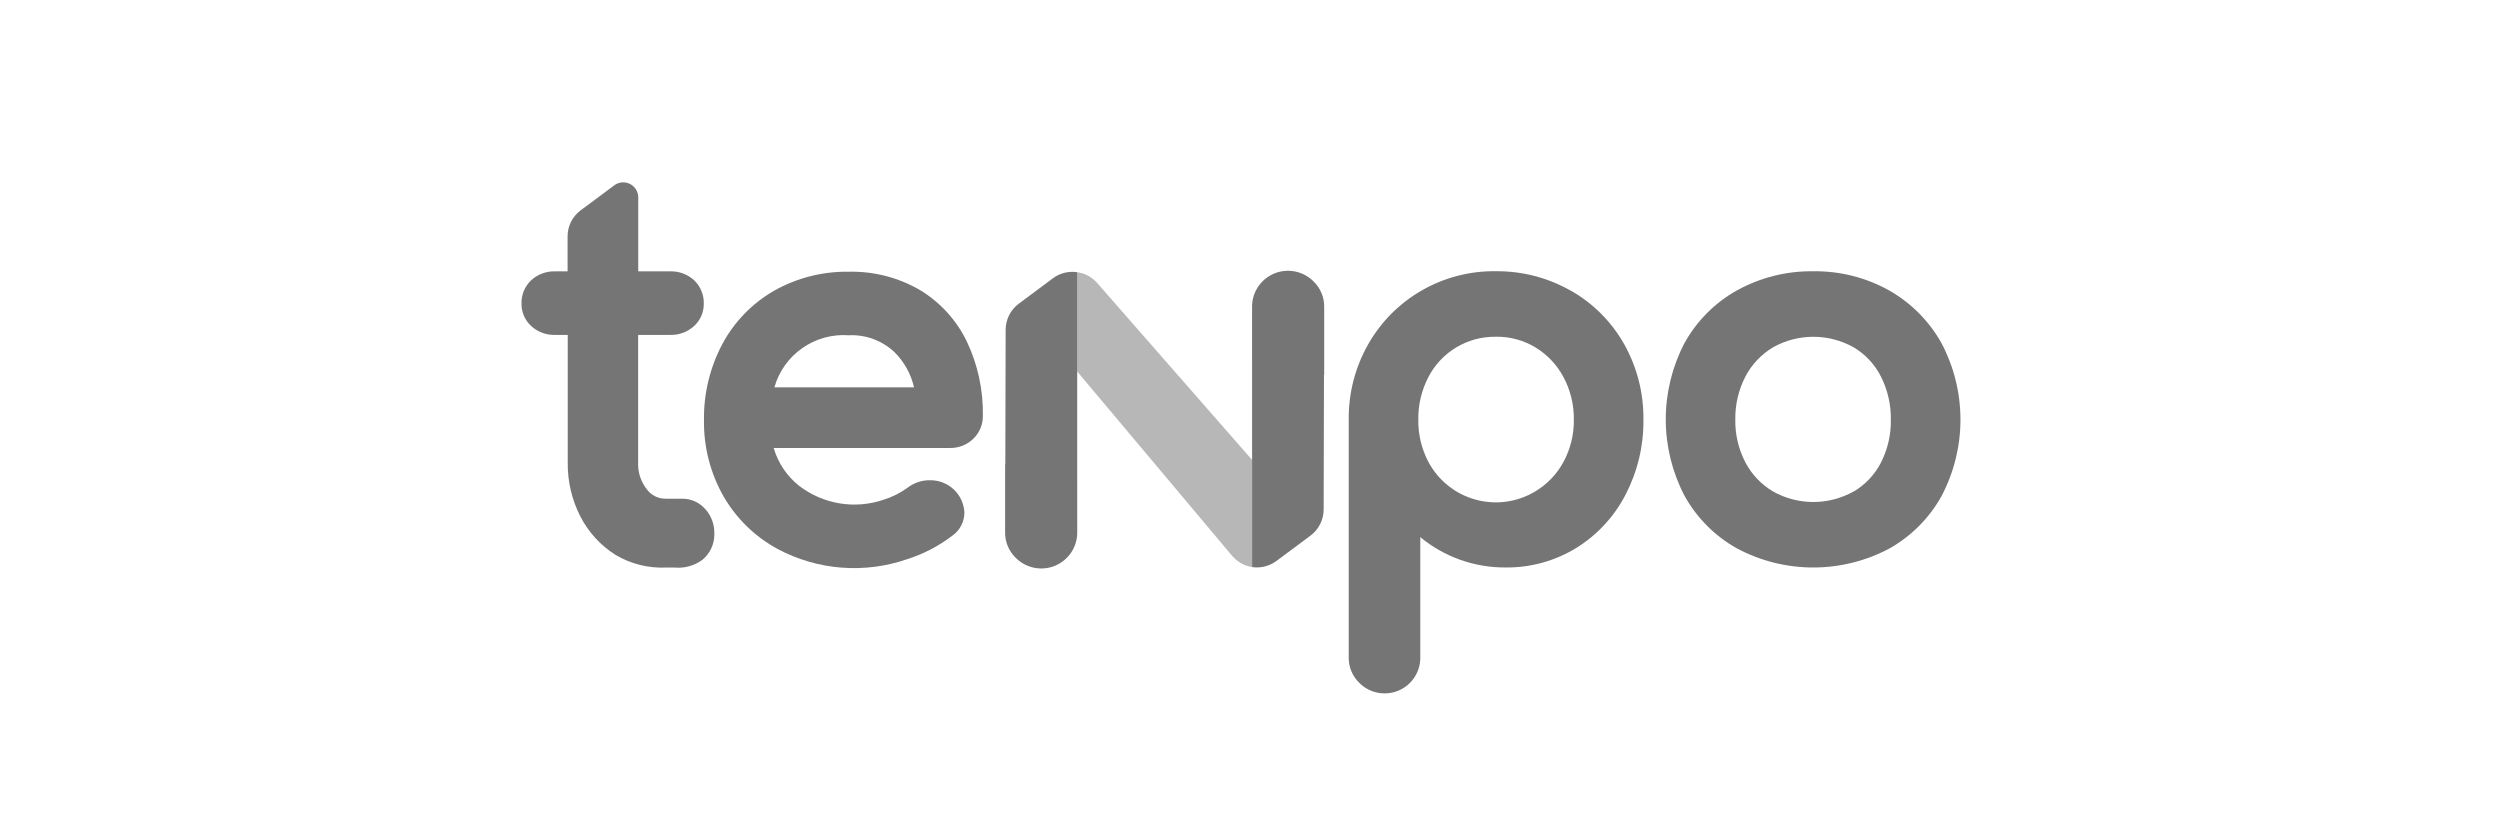<svg width="164" height="55" viewBox="0 0 164 55" fill="none" xmlns="http://www.w3.org/2000/svg">
<g clip-path="url(#clip0_76_82)">
<path d="M70.662 24.368L80.831 36.467C81.163 36.86 81.626 37.119 82.134 37.199V30.166L71.97 18.559C71.633 18.175 71.169 17.925 70.663 17.855L70.662 24.368Z" fill="#B7B7B7"/>
<path d="M98.125 22.089C99.039 22.075 99.938 22.316 100.721 22.787C101.497 23.259 102.132 23.929 102.561 24.728C103.021 25.588 103.256 26.55 103.243 27.526C103.258 28.495 103.024 29.451 102.563 30.304C102.134 31.101 101.497 31.766 100.721 32.232C100.139 32.584 99.491 32.813 98.817 32.907C98.143 33.001 97.457 32.956 96.8 32.776C96.144 32.596 95.531 32.285 95 31.861C94.468 31.437 94.028 30.909 93.707 30.309C93.255 29.451 93.026 28.494 93.041 27.524C93.027 26.549 93.257 25.586 93.71 24.722C94.129 23.917 94.764 23.245 95.544 22.781C96.324 22.316 97.218 22.077 98.126 22.091M103.048 19.071C101.55 18.218 99.851 17.776 98.126 17.792C96.43 17.768 94.759 18.2 93.287 19.041C91.815 19.882 90.596 21.102 89.757 22.575C88.9 24.082 88.458 25.789 88.477 27.522V43.086C88.466 43.401 88.521 43.714 88.639 44.007C88.756 44.299 88.933 44.564 89.159 44.784C89.487 45.12 89.91 45.349 90.372 45.441C90.833 45.534 91.311 45.485 91.745 45.302C92.178 45.118 92.546 44.809 92.8 44.414C93.055 44.018 93.184 43.556 93.171 43.086V35.236C94.748 36.538 96.733 37.242 98.778 37.226C100.405 37.243 102.004 36.801 103.392 35.953C104.772 35.1 105.894 33.889 106.638 32.449C107.427 30.928 107.83 29.236 107.809 27.522C107.828 25.793 107.393 24.089 106.547 22.579C105.721 21.113 104.512 19.899 103.048 19.067" fill="#757575"/>
<path d="M121.588 32.245C120.783 32.695 119.876 32.931 118.954 32.931C118.032 32.931 117.125 32.695 116.32 32.245C115.549 31.793 114.92 31.134 114.503 30.343C114.049 29.475 113.82 28.507 113.836 27.527C113.821 26.541 114.05 25.567 114.504 24.691C114.921 23.898 115.55 23.236 116.32 22.778C117.125 22.329 118.032 22.093 118.954 22.093C119.876 22.093 120.783 22.329 121.588 22.778C122.357 23.231 122.98 23.895 123.383 24.691C123.83 25.571 124.055 26.546 124.039 27.532C124.057 28.512 123.832 29.482 123.386 30.355C122.979 31.144 122.356 31.802 121.59 32.252M127.36 22.508C126.55 21.057 125.355 19.858 123.908 19.041C122.394 18.201 120.687 17.771 118.955 17.796C117.21 17.77 115.488 18.199 113.959 19.041C112.504 19.85 111.306 21.052 110.501 22.508C109.695 24.053 109.274 25.77 109.274 27.512C109.274 29.255 109.695 30.972 110.501 32.517C111.306 33.973 112.504 35.175 113.959 35.984C115.495 36.801 117.209 37.228 118.949 37.228C120.69 37.228 122.403 36.801 123.94 35.984C125.387 35.171 126.578 33.97 127.379 32.517C128.188 30.971 128.61 29.253 128.606 27.508C128.603 25.764 128.175 24.047 127.36 22.505" fill="#757575"/>
<path d="M59.961 25.411H50.8C51.094 24.369 51.739 23.461 52.626 22.838C53.513 22.216 54.587 21.917 55.668 21.993C56.219 21.965 56.769 22.05 57.286 22.24C57.803 22.431 58.277 22.723 58.678 23.101C59.316 23.734 59.761 24.535 59.96 25.411M60.358 19.031C58.937 18.204 57.313 17.786 55.668 17.825C53.956 17.8 52.268 18.231 50.778 19.073C49.344 19.897 48.17 21.106 47.389 22.563C46.572 24.101 46.156 25.821 46.181 27.562C46.155 29.312 46.598 31.038 47.463 32.56C48.309 34.025 49.546 35.225 51.037 36.027C52.33 36.713 53.751 37.125 55.211 37.237C56.671 37.349 58.138 37.159 59.522 36.679C60.585 36.34 61.582 35.821 62.469 35.144C62.714 34.973 62.915 34.745 63.054 34.48C63.192 34.214 63.265 33.92 63.265 33.62C63.238 33.045 62.988 32.503 62.569 32.108C62.149 31.713 61.592 31.497 61.016 31.504C60.476 31.495 59.95 31.671 59.525 32.002C59.054 32.341 58.531 32.603 57.976 32.778C57.044 33.098 56.046 33.181 55.073 33.02C54.1 32.859 53.183 32.458 52.404 31.855C51.612 31.221 51.036 30.36 50.753 29.388H62.287C62.573 29.396 62.858 29.348 63.125 29.245C63.392 29.143 63.636 28.988 63.843 28.79C64.047 28.594 64.209 28.358 64.318 28.097C64.427 27.835 64.481 27.555 64.476 27.271C64.505 25.593 64.147 23.929 63.428 22.411C62.756 21.013 61.691 19.84 60.364 19.035" fill="#757575"/>
<path d="M70.665 30.462V17.857C70.387 17.815 70.103 17.828 69.83 17.896C69.556 17.964 69.299 18.085 69.073 18.253L66.834 19.92C66.567 20.119 66.349 20.378 66.199 20.675C66.049 20.973 65.971 21.302 65.97 21.635L65.949 30.464H65.935V34.873C65.925 35.19 65.98 35.506 66.099 35.8C66.217 36.095 66.395 36.361 66.623 36.583C66.954 36.922 67.38 37.153 67.845 37.246C68.309 37.339 68.792 37.29 69.228 37.106C69.665 36.921 70.035 36.609 70.292 36.211C70.549 35.813 70.679 35.347 70.666 34.873L70.665 30.462Z" fill="#757575"/>
<path d="M82.137 24.592V37.199C82.415 37.241 82.699 37.228 82.972 37.16C83.246 37.092 83.503 36.971 83.729 36.803L85.968 35.137C86.235 34.937 86.453 34.679 86.603 34.381C86.753 34.083 86.831 33.754 86.832 33.421L86.853 24.591H86.867V20.181C86.877 19.864 86.822 19.549 86.703 19.254C86.585 18.96 86.407 18.693 86.179 18.472C85.848 18.133 85.422 17.902 84.957 17.809C84.492 17.716 84.01 17.764 83.574 17.949C83.137 18.134 82.766 18.445 82.51 18.844C82.253 19.242 82.123 19.708 82.136 20.181L82.137 24.592Z" fill="#757575"/>
<path d="M46.267 33.399C46.081 33.183 45.85 33.011 45.59 32.892C45.33 32.774 45.048 32.714 44.763 32.715H43.654C43.414 32.716 43.177 32.66 42.963 32.551C42.749 32.442 42.565 32.283 42.425 32.089C42.035 31.591 41.835 30.971 41.862 30.34V21.97H43.95C44.529 21.99 45.093 21.784 45.524 21.397C45.73 21.21 45.894 20.982 46.005 20.727C46.116 20.472 46.172 20.196 46.168 19.918C46.176 19.63 46.123 19.343 46.011 19.077C45.9 18.81 45.734 18.571 45.523 18.373C45.092 17.987 44.529 17.781 43.95 17.801H41.869V12.946C41.869 12.766 41.82 12.588 41.725 12.434C41.631 12.28 41.497 12.154 41.336 12.072C41.175 11.989 40.995 11.952 40.814 11.964C40.634 11.977 40.461 12.039 40.313 12.144L40.299 12.156L38.088 13.8C37.824 13.997 37.609 14.252 37.461 14.546C37.313 14.841 37.235 15.165 37.234 15.494V17.801H36.428C35.85 17.781 35.286 17.986 34.856 18.373C34.644 18.57 34.478 18.81 34.366 19.076C34.255 19.343 34.202 19.63 34.21 19.918C34.207 20.196 34.262 20.472 34.373 20.727C34.484 20.982 34.648 21.21 34.854 21.397C35.285 21.785 35.849 21.99 36.428 21.97H37.244V30.34C37.227 31.569 37.511 32.784 38.071 33.88C38.602 34.913 39.4 35.785 40.384 36.405C41.375 36.991 42.515 37.279 43.666 37.232H44.254C44.905 37.291 45.555 37.109 46.082 36.722C46.33 36.516 46.529 36.257 46.664 35.965C46.799 35.672 46.866 35.352 46.861 35.03C46.88 34.434 46.672 33.852 46.279 33.403" fill="#757575"/>
</g>
<defs>
<clipPath id="clip0_76_82">
<rect width="164" height="55" fill="white"/>
</clipPath>
</defs>
</svg>
